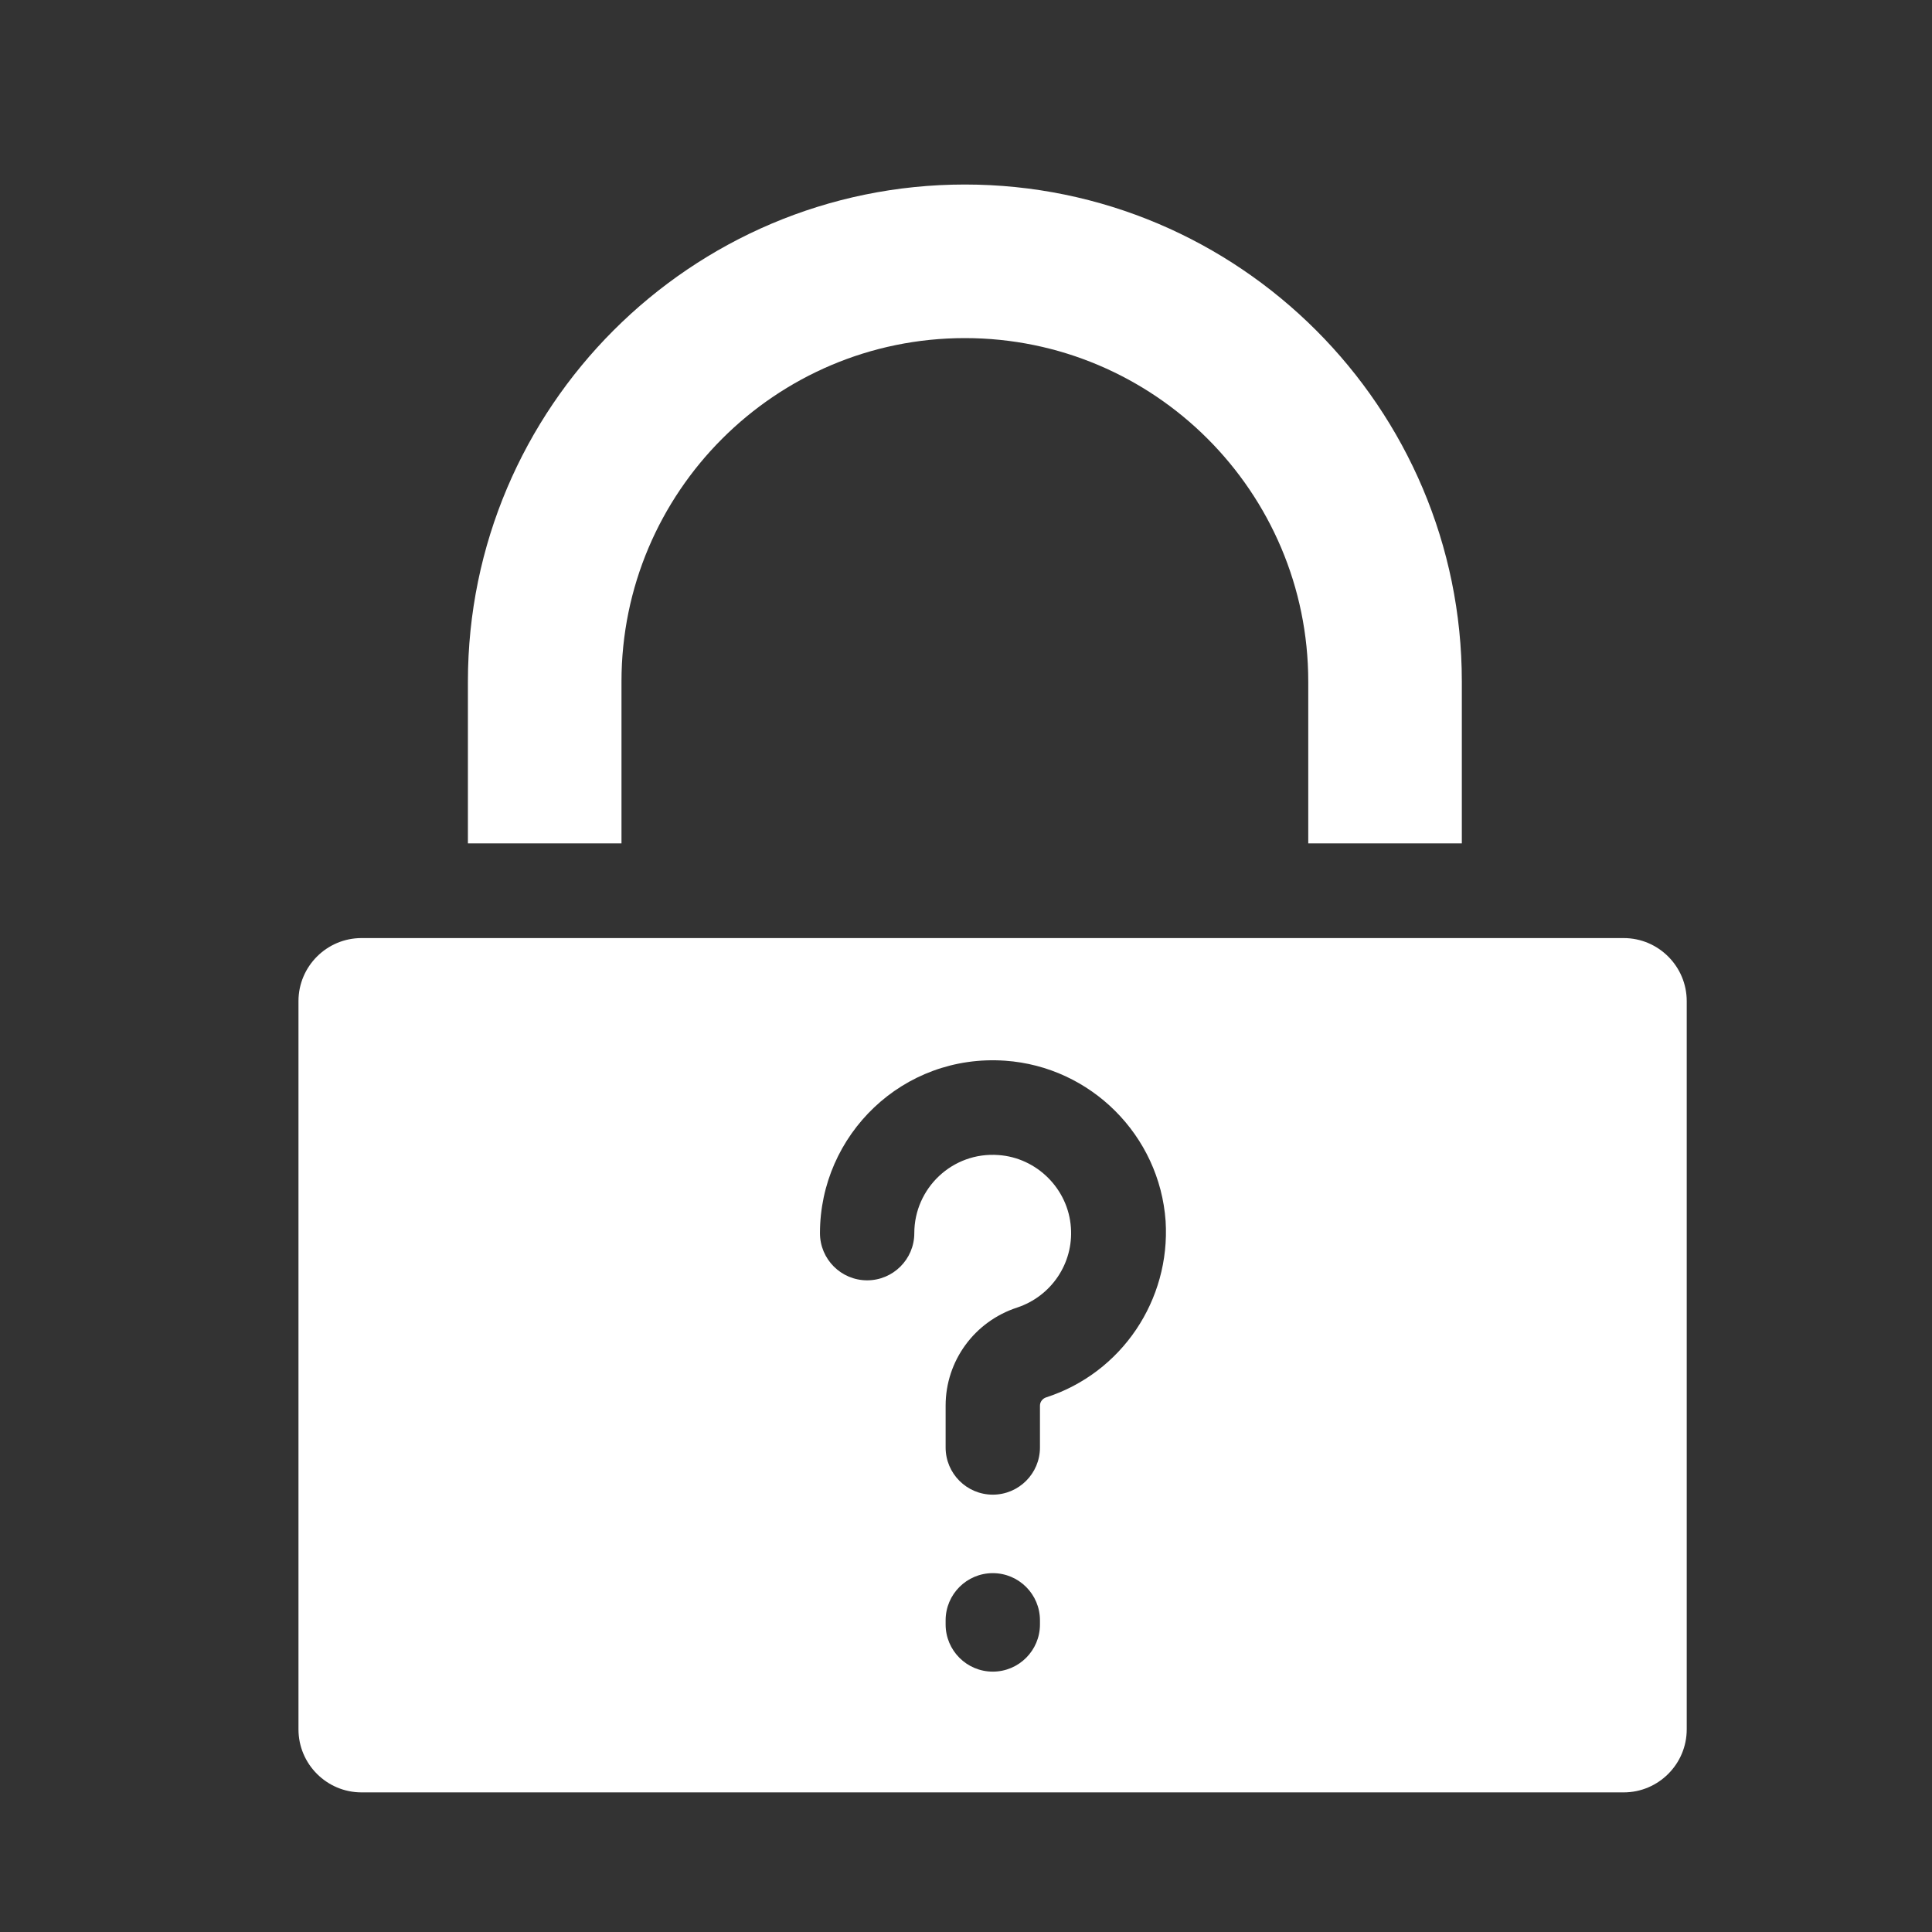 <?xml version="1.0" encoding="utf-8"?>
<!-- Generator: Adobe Illustrator 24.3.0, SVG Export Plug-In . SVG Version: 6.00 Build 0)  -->
<svg version="1.1" id="Capa_1" xmlns="http://www.w3.org/2000/svg" xmlns:xlink="http://www.w3.org/1999/xlink" x="0px" y="0px"
	 viewBox="0 0 512 512" style="enable-background:new 0 0 512 512;" xml:space="preserve">
<rect x="0" y="0" width="512" height="512" fill="#333333" stroke="none"/>
<style type="text/css">
	.st0{fill:#FFFFFF;}
</style>
<path class="st0" d="M164.7,180.6c0-50.2,40.8-91,91-91c50.2,0,91,40.8,91,91v42.9h40.7v-42.9c0-72.6-59.1-131.7-131.7-131.7
	c-72.6,0-131.7,59.1-131.7,131.7v42.9h40.7V180.6z"/>
<path class="st0" d="M430.3,248.6H95.8c-9.2,0-16.7,7.5-16.7,16.7v193c0,9.2,7.5,16.7,16.7,16.7h334.5c9.2,0,16.7-7.5,16.7-16.7
	v-193C447,256.1,439.5,248.6,430.3,248.6L430.3,248.6z M275.6,430.5c0,6.9-5.6,12.5-12.5,12.5c-6.9,0-12.5-5.6-12.5-12.5v-1.1
	c0-6.9,5.6-12.5,12.5-12.5c6.9,0,12.5,5.6,12.5,12.5V430.5z M277.3,370.3c-1,0.3-1.7,1.2-1.7,2.2v11.1c0,6.9-5.6,12.5-12.5,12.5
	c-6.9,0-12.5-5.6-12.5-12.5v-11.1c0-11.8,7.6-22.3,19-26c9-3,14.9-11.7,14.2-21.2c-0.7-10.2-9-18.5-19.2-19.2
	c-12.2-0.9-22.3,8.8-22.3,20.7c0,6.9-5.6,12.5-12.5,12.5c-6.9,0-12.5-5.6-12.5-12.5c0-26,21.9-47.6,49.1-45.7
	c22.7,1.6,40.9,19.8,42.5,42.5C310.2,344.5,297.3,363.8,277.3,370.3L277.3,370.3z"/>
</svg>
